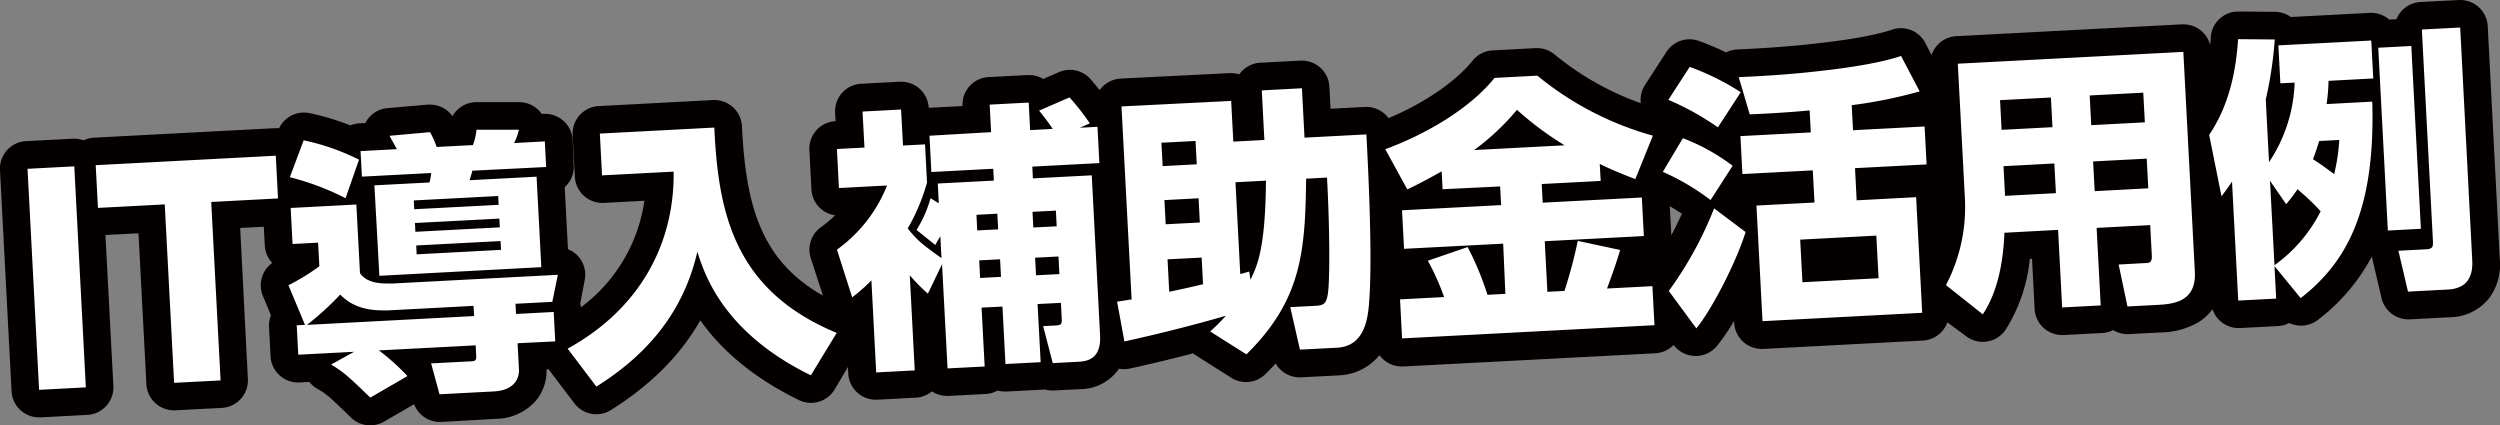 <svg xmlns="http://www.w3.org/2000/svg" width="454.04" height="77.21" viewBox="0 0 454.04 77.21"><rect x="0" y="0" width="454.04" height="77.21" fill="#808080" stroke="none"/><defs><style>.cls-1{fill:#fff;}.cls-2{fill:#040000;}</style></defs><g id="レイヤー_2" data-name="レイヤー 2"><g id="レイヤー_1-2" data-name="レイヤー 1"><g id="グループ_208" data-name="グループ 208"><g id="パス_563" data-name="パス 563"><path class="cls-1" d="M67.21,74.71a2.52,2.52,0,0,1-1.74-.7l-.35-.34c-3.31-3.2-4.21-4.06-6.3-5.29a2.51,2.51,0,0,1-1.18-1.63l-3.51.18a2.52,2.52,0,0,1-1.67-.64,2.47,2.47,0,0,1-.82-1.73l-.28-5.34a2.49,2.49,0,0,1,.63-1.8l-1.93-4.66a2.5,2.5,0,0,1,1.18-3.18,36.69,36.69,0,0,0,4.14-2.46l0-.43-2.28.12a2.5,2.5,0,0,1-2.5-2.37l-.3-5.89L41,39,42.56,69a2.5,2.5,0,0,1-2.37,2.62L31.62,72a2.51,2.51,0,0,1-2.5-2.37L27.56,39.74l-9.64.5h-.13a2.48,2.48,0,0,1-1.29-.36l1.59,30.34a2.51,2.51,0,0,1-2.37,2.63L7.1,73.3a2.49,2.49,0,0,1-2.49-2.37L2.5,30.79a2.5,2.5,0,0,1,2.37-2.63l8.49-.44h.13a2.47,2.47,0,0,1,1.86.84,1.81,1.81,0,0,1,.18-.21,2.48,2.48,0,0,1,1.72-.83L50,25.8h.13a2.5,2.5,0,0,1,1.93.92l.79-2.11A2.49,2.49,0,0,1,55.15,23a2.21,2.21,0,0,1,.51.05,43.6,43.6,0,0,1,8.15,2.57,2.51,2.51,0,0,1,1.57-.66l2.9-.15a2.52,2.52,0,0,1,.27-1.26,2.49,2.49,0,0,1,2-1.36l7.33-.64h.21a2.5,2.5,0,0,1,2.17,1.26c.25.44.48.89.69,1.34L84,24c0-.21.06-.41.08-.61a2.51,2.51,0,0,1,2.49-2.28h7.71a2.49,2.49,0,0,1,1.94.92,2.52,2.52,0,0,1,.55,1.3l2.1-.11H99a2.48,2.48,0,0,1,1.67.65,2.52,2.52,0,0,1,.83,1.72l.24,4.65A2.49,2.49,0,0,1,100,32.7l.77,14.72.53,0a2.49,2.49,0,0,1,2.45,3l-.94,4.9,0,.14a2.46,2.46,0,0,1,.32,1.1l.2,3.82c13-7.77,16-19,16.49-26.52l-10.29.53h-.13a2.49,2.49,0,0,1-2.5-2.37l-.4-7.59a2.5,2.5,0,0,1,2.37-2.63l20.77-1.09h.13a2.51,2.51,0,0,1,2.5,2.39c.76,16.69,4.49,28.39,20.69,35.09a2.53,2.53,0,0,1,1.42,1.53,2.49,2.49,0,0,1-.25,2.08l-4.7,7.71a2.51,2.51,0,0,1-3.23.94C135,65,129.68,58.23,126.92,53c-3.28,7.74-9,14.1-17.28,19.31a2.5,2.5,0,0,1-3.32-.61l-5.22-6.88a4,4,0,0,1-.22-.34l-4.22.22L96.78,67c.16,3.11-1.92,6.36-6.92,6.63l-10,.52a2.5,2.5,0,0,1-2.4-1.84l-1-3.6h0a2.48,2.48,0,0,1-1.22,1.8l-6.76,3.91A2.45,2.45,0,0,1,67.21,74.71Zm7.86-8.87.72.75.11.13v0a2.45,2.45,0,0,1-.08-.89ZM53,35.25l1.21-.06-1.24-.36ZM159.09,70.09a2.49,2.49,0,0,1-2.49-2.37L156,56.14a2.57,2.57,0,0,1-1.22.31,2.76,2.76,0,0,1-.74-.11,2.5,2.5,0,0,1-1.63-1.61l-2.81-8.62a2.5,2.5,0,0,1,.93-2.81,23.4,23.4,0,0,0,6.41-6.89l-4.46.24h-.14a2.52,2.52,0,0,1-1.67-.64,2.49,2.49,0,0,1-.82-1.73l-.37-7.09a2.5,2.5,0,0,1,2.36-2.63l2.5-.13-.21-4a2.44,2.44,0,0,1,.64-1.8,2.48,2.48,0,0,1,1.72-.83l7-.37h.14a2.49,2.49,0,0,1,2.49,2.37l.21,4h.09A2.61,2.61,0,0,1,167,23a2.49,2.49,0,0,1,1.73-.82l8.74-.46-.13-2.49a2.49,2.49,0,0,1,.63-1.81,2.51,2.51,0,0,1,1.73-.82l7.09-.37h.13a2.52,2.52,0,0,1,2.1,1.14l4.32-1.87a2.48,2.48,0,0,1,2.85.62,45.38,45.38,0,0,1,3.56,4.5,2.42,2.42,0,0,1,1.29.61,3,3,0,0,1,.3.32l-.11-2a2.5,2.5,0,0,1,2.37-2.63l19.92-1.05h.13a2.49,2.49,0,0,1,2.5,2.37l.26,4.89.65,0-.34-6.49A2.49,2.49,0,0,1,229,13.91l7.29-.38h.13a2.51,2.51,0,0,1,2.5,2.37l.34,6.5,8.74-.46h.13a2.5,2.5,0,0,1,2.49,2.37l0,.45c7.93-2.93,14.93-7.48,18.73-12.17a2.49,2.49,0,0,1,1.81-.92l7.79-.41h.13a2.5,2.5,0,0,1,1.59.57,54.18,54.18,0,0,0,20.08,10.43,2.5,2.5,0,0,1,1.57,1.31,2.46,2.46,0,0,1,.08,2l0,.1,1.1-1.86a2.52,2.52,0,0,1,2.15-1.22,2.56,2.56,0,0,1,.9.17l.49.19A48,48,0,0,0,302,20.45a2.51,2.51,0,0,1-1.42-1.57,2.49,2.49,0,0,1,.3-2.09l3.89-6a2.48,2.48,0,0,1,2.94-1,48.24,48.24,0,0,1,6.07,2.68,2.54,2.54,0,0,1,1.89-1c5.49-.23,10.29-.6,14.67-1.11,8.41-.93,12.45-2,14.11-2.6a2.56,2.56,0,0,1,.81-.14A2.51,2.51,0,0,1,347.46,9l3.39,6.48A2.5,2.5,0,0,1,349.31,19c-2.73.76-5.5,1.4-8.3,1.9l8.38-.44h.13a2.5,2.5,0,0,1,2.5,2.37l.36,6.89A2.5,2.5,0,0,1,350,32.35l-10.48.55,0,.85,8.29-.43H348a2.53,2.53,0,0,1,2.5,2.37l.77,14.79a28.07,28.07,0,0,0,3.05-14.42L353,11.72a2.49,2.49,0,0,1,2.36-2.63l41-2.15h.13A2.49,2.49,0,0,1,399,9.31l.68,12.89C403,16.85,403.71,11,404,7a2.5,2.5,0,0,1,2.5-2.34l6.68.06a2.44,2.44,0,0,1,1.81.8,1.46,1.46,0,0,1,.16.19l15.41-.81h.13a2.53,2.53,0,0,1,1.68.64,2.61,2.61,0,0,1,.51.64l4.55-.24,0-.4a2.48,2.48,0,0,1,.63-1.8,2.51,2.51,0,0,1,1.73-.82l6.94-.37h.13a2.5,2.5,0,0,1,2.5,2.37l2.22,42.29c.24,4.72-2.28,7.68-6.75,7.92l-7.42.38a2.48,2.48,0,0,1-2.43-1.93l-1.74-7.42a2.52,2.52,0,0,1,.21-1.73A2.49,2.49,0,0,1,431.13,42L431,39.53a32.79,32.79,0,0,1-11.63,16.58,2.51,2.51,0,0,1-3.46-.39l-.29-.36a2.53,2.53,0,0,1-2.1,1.35l-7,.37A2.49,2.49,0,0,1,404,54.71l-.88-16.62-.22,0A2.51,2.51,0,0,1,401,36.1l-.78-3.89.9,17c.21,4.06-1.61,6.12-3.17,7.12a11.55,11.55,0,0,1-5.74,1.51l-5.83.3a2.49,2.49,0,0,1-2.44-2v-.05a2.52,2.52,0,0,1-.56,1,2.47,2.47,0,0,1-1.72.82l-7,.37h-.14A2.5,2.5,0,0,1,372,56l-.61-11.59-5,.27c-.5,5.82-1.85,10.25-4.19,13.81a2.5,2.5,0,0,1-1.69,1.1,2.69,2.69,0,0,1-.4,0,2.5,2.5,0,0,1-1.55-.54l-6.69-5.31a2.38,2.38,0,0,1-.42-.42l.18,3.36a2.5,2.5,0,0,1-2.37,2.63l-29.14,1.53a2.48,2.48,0,0,1-1.67-.65,2.52,2.52,0,0,1-.83-1.72l-.5-9.6A62,62,0,0,1,310,61.24a2.51,2.51,0,0,1-1.92.9H308a2.48,2.48,0,0,1-1.93-1l-3.19-4.33L303,59a2.5,2.5,0,0,1-2.36,2.63l-46,2.4a2.44,2.44,0,0,1-1.67-.64,2.48,2.48,0,0,1-.83-1.73l-.37-7.08A2.5,2.5,0,0,1,254.16,52l4.56-.24c-.47-1.05-1-2.08-1.53-3.08a2.51,2.51,0,0,1-.31-1l-1.75.09H255a2.49,2.49,0,0,1-2.49-2.36l-.37-7a2.44,2.44,0,0,1,.64-1.8,2.4,2.4,0,0,1,.76-.58,2.9,2.9,0,0,1-.19-.29L251,31.36c.32,7.3.63,17.39.18,23.36-.2,2.88-.74,10.54-8.22,10.93l-6.88.36a2.49,2.49,0,0,1-2.43-2l-.77-3.38a43.41,43.41,0,0,1-4.76,5.47,2.49,2.49,0,0,1-3.09.33l-6.58-4.16a2.54,2.54,0,0,1-.88-1c-3.35.89-7.85,2-12.82,3.11a2.48,2.48,0,0,1-.54.06,2.49,2.49,0,0,1-2.1-1.16,6,6,0,0,1-1.59,3,6.5,6.5,0,0,1-4.45,1.76l-4.87.25a2.5,2.5,0,0,1-1.24-.33,2.34,2.34,0,0,1-.84.19l-6.52.34a2.51,2.51,0,0,1-1.67-.64l0,0a2.52,2.52,0,0,1-2,1.11l-6.87.35a2.49,2.49,0,0,1-2.5-2.37L169,55.79a2.59,2.59,0,0,1-.48,0,2.42,2.42,0,0,1-.47,0l.59,11.3a2.5,2.5,0,0,1-2.36,2.63Zm79.83-24.46A36.41,36.41,0,0,1,237,53.15l1.69-.09a19,19,0,0,0,.16-2.09C238.87,50.2,238.93,48.42,238.92,45.63ZM201.86,52.5a2.69,2.69,0,0,1,.89-.21l.15,0-1.12-21.33a2.44,2.44,0,0,1-1,.91Zm98.26-3a2.53,2.53,0,0,1,1.68.64l.05.06A64,64,0,0,0,308.56,38,41,41,0,0,0,301,33.49a2.5,2.5,0,0,1-1.24-1.24l-.49,1.22-.06.13a2.41,2.41,0,0,1,.64.41,2.51,2.51,0,0,1,.82,1.73l.37,7a2.51,2.51,0,0,1-2.37,2.63l-1.9.1a2.53,2.53,0,0,1-.11.66l-.07.23c-.29,1-.6,2-1.08,3.38Zm-85.42.38,1.18-.26V49.4l-1.2.06Zm115-1.33,8.84-.46-.14-2.75-8.84.46Zm-59-1,0-.76h-.28C270.44,47.14,270.55,47.39,270.65,47.64Zm12.59-.58.22-.85h-.27ZM383.52,45.9a2.48,2.48,0,0,1,1.13-.34l3.6-.19-.1-1.85-4.75.25Zm31.78-3a24.28,24.28,0,0,0,3.09-4.11l-.74-.71c-.19.23-.37.45-.57.67a2.47,2.47,0,0,1-1.88.86h-.07Zm-188.1-3.7c.08-1.1.14-2.34.17-3.71l-.36,0Zm89.35-.54-.07-1.18a2.5,2.5,0,0,1,2.37-2.63l8-.42-.05-.85-10.28.54h-.14a2.56,2.56,0,0,1-1.17-.29l-1.68,2.6Zm-57.44-3.24.55,0c0-.07-.05-.14-.08-.22Zm107.41-2.47,4.24-.22,0-.4-4.25.22Zm16.27-.85,4.75-.25,0-.4-4.75.25ZM312.38,25.6c.43.25.85.52,1.27.79l-.07-1.34a2.58,2.58,0,0,1-1.13.54Zm-36.64-2.15-.88.93,1.9-.1Zm39.78-1.17.25,0-.12-.16ZM365.89,21l4.24-.23,0-.39-4.24.22Zm16.27-.86,4.75-.24,0-.4-4.75.24Z"/><path class="cls-2" d="M446.81,5,449,47.29c.17,3.2-1.18,5.12-4.38,5.29l-7.29.38-1.74-7.42,5.14-.27c1.2-.06,1.17-.66,1.12-1.66l-2-38.25L446.81,5M406.47,7.11l6.66.06a70.45,70.45,0,0,1-1.63,10.9l.59,11.38A27.47,27.47,0,0,0,416.74,15l-2.59.13-.36-6.89,16.87-.88.36,6.89-8.13.43c0,1.41-.15,2.82-.33,4.22l8.28-.44c.57,19.3-4.38,29-13,35.68l-4.76-5.81.31,5.9-6.89.36L405.37,33c-.84,1.24-1.26,1.77-1.91,2.65l-2.24-11.15c3.76-5.6,4.88-11.87,5.25-17.35m17.45,24.47a34.13,34.13,0,0,0,.93-6.2l-3.65.19c-.38,1.22-.68,2.14-1.12,3.31,1.55,1,2.33,1.58,3.84,2.7M413.08,48.17a27.1,27.1,0,0,0,8.39-9.8,44,44,0,0,0-4.21-4,25.78,25.78,0,0,1-2.06,2.71l-2.93-4.25.81,15.32m24.85-39.8,1.74,33.2-6,.32-1.74-33.2,6-.32m-41.4,1.07,2.09,39.94c.27,5.2-3.5,5.84-6.55,6l-5.69.3-1.6-7.62,4.79-.26c1,0,1.29-.26,1.23-1.46l-.29-5.44-9.73.51.74,14.08-7,.37-.74-14.09-9.74.52c-.23,5.06-1.1,10.52-3.93,14.82l-6.69-5.31a30.57,30.57,0,0,0,3.43-15.9l-1.28-24.31,41-2.15M379.8,22.73l9.74-.51-.29-5.39-9.73.51.28,5.39m-16.28.85,9.24-.48-.28-5.39-9.24.48.28,5.39m16.91,11.14,9.73-.52-.28-5.39-9.74.51.29,5.4m-16.28.85,9.24-.49-.29-5.39-9.23.49.28,5.39M345.24,10.12l3.4,6.48a85.11,85.11,0,0,1-12.34,2.5l.24,4.55,13-.68.36,6.89-13,.68.3,5.84L348,35.81l1.1,21-29,1.52-1.1-21,10.54-.55-.31-5.84-12.78.67-.36-6.89,12.78-.67-.21-4c-2.15.21-5.79.5-10.88.72l-2-6.76c5.3-.23,10.24-.58,14.86-1.13,7.67-.85,12.22-1.89,14.63-2.72m-17.92,41.1,13.83-.73-.41-7.74-13.83.73.41,7.74M306.84,12.14a45.09,45.09,0,0,1,9.31,4.61L312,23.13a49.32,49.32,0,0,0-9-5l3.89-6m-27.7,1.6a57.1,57.1,0,0,0,21,10.91L297,32.53c-1.94-.75-4.09-1.59-6.46-2.76l.17,3.09L280,33.42l.18,3.39,18-.94.37,7-18,.94.48,9.19,3.1-.16a86.29,86.29,0,0,0,2.42-9.09l7.7,1.65c-.51,1.68-1,3.25-2.39,7l8.24-.43.38,7.09-45.84,2.4-.37-7.09,8-.42a43.84,43.84,0,0,0-2.95-6.6l7.23-2.48a54.27,54.27,0,0,1,3.6,8.67l3.25-.17L273,44.25l-18,.94-.37-7,18-.94-.18-3.39L262,34.37l-.17-3.25c-2.14,1.21-3.9,2.16-6.24,3.28l-4-7.3c7.12-2.62,15.2-7.2,19.85-12.95l7.79-.41M267.73,27.25l16.43-.86a56.7,56.7,0,0,1-8.65-6.45,44.17,44.17,0,0,1-7.78,7.31M236.45,16l.47,9,11.24-.59c.28,5.35,1.14,21.87.52,30.12-.2,2.86-.61,8.34-5.85,8.62l-6.74.35-1.76-7.72,4.29-.22c2-.11,2.55-.14,2.72-4.5.11-2.71.18-9-.33-18.81l-3.8.2c-.14,13.52-.94,22.13-10.84,31.91l-6.58-4.16c1-.9,1.77-1.65,2.86-2.86-3.11.92-10.27,2.89-18.44,4.67l-1.33-7.24c.4,0,2.19-.36,2.64-.38l-1.84-35.06,19.92-1,.39,7.39,5.64-.3-.47-9,7.29-.39M211.16,30.17l6.19-.33-.22-4.24-6.2.32.23,4.25m14.09,19.59c.15,0,1.38-.38,1.63-.44l.23,1.49c1.26-2.62,2.7-5.7,2.81-18l-5.54.29.87,16.63m-13.54-9,6.2-.32-.23-4.4-6.2.33.23,4.39M212.35,53c.3-.07,4.36-.93,6.14-1.38l-.25-4.84-6.2.32.31,5.9M194.28,17.73a44.41,44.41,0,0,1,3.65,4.67l-1.81.8,3.2-.17.34,6.59-12.18.64.11,2.14,10.69-.56,1.51,29c.21,3.85-1.7,4.75-3.85,4.86l-4.74.25-1.75-6.72,2.19-.11c1.05-.06,1.25-.17,1.19-1.27L192.68,55l-4.24.22L189,65.78l-6.39.33-.55-10.43-3.79.19.56,10.69-6.74.35-1-18.92-2.57,5.34A33.76,33.76,0,0,1,165.23,50l.9,17.27-7,.37-.87-16.72A30.59,30.59,0,0,1,154.77,54L152,45.34a26.16,26.16,0,0,0,9.1-11.65l-8.74.46L152,27.06l5-.26-.35-6.54,7-.37.35,6.54,4-.21.36,6.94a35.55,35.55,0,0,1-3.51,8.34c2,2.4,2.55,2.78,6.14,5.39l-.21-4c-.23.41-.37.62-.92,1.6l-3.4-2.73A21.88,21.88,0,0,0,169,36l1.5.92-.18-3.59,10.18-.53-.11-2.15-11.24.59-.34-6.59L180,24l-.26-5,7.09-.37.26,5,4.1-.22a40.34,40.34,0,0,0-2.48-3.32l5.53-2.4m-6.57,23.63,4.24-.22-.14-2.85-4.25.22.15,2.85m-10.19.53,3.8-.19-.15-2.85-3.79.2.14,2.84M188.16,50l4.24-.22-.16-3.2-4.25.22.17,3.2M178,50.48l3.8-.2-.17-3.19-3.79.2.16,3.19M129.73,23.17c.71,15.53,3.65,29.6,22.23,37.29l-4.7,7.7c-16-7.82-19.34-18.46-20.61-22.45-3,13.13-11.65,20.29-18.34,24.5l-5.22-6.89c14-7.7,19.43-20.15,19.25-32.15l-13,.68-.4-7.59,20.77-1.09m-35.48.41a9,9,0,0,1-.87,2.4l5.59-.3.24,4.65L85.78,31a17.17,17.17,0,0,1-.51,1.73l12.18-.64.86,16.43L68.9,50.09,68,33.66l10-.52a9.13,9.13,0,0,0,.31-1.72l-12.58.66-.25-4.64,6.6-.35c-.5-.92-1-1.8-1.33-2.43L78.1,24a15,15,0,0,1,1.2,2.69l6.59-.34a10.69,10.69,0,0,0,.65-2.79h7.71M75.23,38l15.33-.8-.08-1.6-15.33.8.08,1.6m.21,4.1,15.33-.81-.08-1.59-15.33.8.08,1.6m.22,4.09L91,45.38l-.09-1.6-15.32.8.08,1.6m230-21.07a36.07,36.07,0,0,1,9,5l-4,6.22A43,43,0,0,0,302,31.21l3.63-6.1m-250.52.37A40.86,40.86,0,0,1,65.2,29l-2.44,7a48.1,48.1,0,0,0-10.12-3.82l2.51-6.69m-5.06,2.81.4,7.74-12.13.64,1.7,32.41-8.44.44-1.7-32.41-12.13.64L17.38,30l32.71-1.72m-36.6,1.92,2.1,40.15L7.1,70.8,5,30.66l8.49-.45m51.23,6.93.66,12.48c1,1.4,2.7,1.87,4.93,1.87.31,0,.64,0,1,0l30-1.58-1,4.91-6.69.35.1,1.85,6.84-.36.28,5.34L94,62.34l.25,4.75c.08,1.54-.75,3.79-4.55,4l-9.88.52L78.3,66l7.29-.38c1,0,.92-.55.89-1.1l-.09-1.8-17.58.92A40.5,40.5,0,0,1,74,68.3l-6.75,3.91c-3.69-3.56-4.7-4.56-7.12-6l4.18-2.32-10.14.53-.28-5.34,1.5-.08-3-7.2A39.53,39.53,0,0,0,58,48.36l-.23-4.29-4.64.24-.34-6.54,12-.63M55.85,59,86.11,57.4,86,55.55l-15.52.82-1,0c-4.69,0-6.7-1.89-7.69-2.87a52.47,52.47,0,0,1-6,5.47M311.3,37.84l5.73,4.3c-1.89,6-6.4,14.46-8.95,17.5l-5-6.8a66.76,66.76,0,0,0,8.23-15M446.82,0h-.27l-6.94.36a5,5,0,0,0-4.38,3.13l-1.29.07a5,5,0,0,0-3.27-1.22h-.27l-14.35.75a4.93,4.93,0,0,0-2.88-.94l-6.66-.06h0a5,5,0,0,0-5,4.67c0,.48-.07,1-.11,1.4a5,5,0,0,0-4.84-3.74h-.27l-41,2.15A5,5,0,0,0,350.8,10L349.67,7.8a5,5,0,0,0-6.05-2.41c-1.57.54-5.41,1.58-13.56,2.48-4.35.51-9.09.87-14.52,1.11a5,5,0,0,0-2.06.54,52.2,52.2,0,0,0-4.94-2.09,5,5,0,0,0-5.89,2l-3.89,6a5,5,0,0,0-.77,3.31,51.89,51.89,0,0,1-15.67-8.86,5,5,0,0,0-3.18-1.14h-.26l-7.79.41A5,5,0,0,0,267.46,11c-3.14,3.89-8.75,7.7-15.28,10.46a4.8,4.8,0,0,0-.68-.75,5,5,0,0,0-3.34-1.29h-.26l-6.25.33-.21-4a5,5,0,0,0-5-4.74h-.26l-7.29.38a5,5,0,0,0-3.45,1.65,3.92,3.92,0,0,0-.37.46,5.13,5.13,0,0,0-1.47-.22h-.27l-19.92,1A5,5,0,0,0,200,16a3.51,3.51,0,0,0-.29.36c-.54-.67-1.09-1.33-1.66-2a5,5,0,0,0-3.73-1.67,5.09,5.09,0,0,0-2,.41l-2.86,1.24a5,5,0,0,0-2.57-.71h-.26l-7.09.37a5,5,0,0,0-4.73,5.26l-6.14.32a5,5,0,0,0-5-4.74h-.27l-7,.37a5,5,0,0,0-4.73,5.25l.08,1.55h0A5,5,0,0,0,147,27.32l.37,7.09a5,5,0,0,0,4.3,4.69,21.47,21.47,0,0,1-2.58,2.17,5,5,0,0,0-1.84,5.61l2.21,6.81c-11.29-6.4-14-16.36-14.71-30.75a5,5,0,0,0-5-4.77h-.26L108.7,19.27A5,5,0,0,0,104,24.52l.4,7.59a5,5,0,0,0,5,4.74h.26l7.37-.39A29.28,29.28,0,0,1,105.52,55.8c0-.22-.09-.43-.15-.64l.83-4.32a5,5,0,0,0-1.14-4.23,5.12,5.12,0,0,0-1.91-1.36L102.56,34l.37-.37a5,5,0,0,0,1.27-3.6L104,25.42a5,5,0,0,0-5-4.74h-.26l-.36,0-.22-.29a5,5,0,0,0-3.88-1.84H86.54a5,5,0,0,0-4.36,2.55A5,5,0,0,0,78.1,19l-.43,0-7.33.64a5,5,0,0,0-4,2.71l-1.07.05a5,5,0,0,0-1.65.37,46.61,46.61,0,0,0-7.42-2.23,5.24,5.24,0,0,0-1-.1,5,5,0,0,0-4.51,2.84c-.18,0-.36,0-.54,0h-.26L17.12,25a5,5,0,0,0-1.93.49,5,5,0,0,0-1.7-.3h-.26l-8.49.44A5,5,0,0,0,0,30.92l2.1,40.14a5,5,0,0,0,5,4.74h.27l8.48-.45a5,5,0,0,0,4.74-5.25L19.15,42.68l6-.31,1.44,27.41a5,5,0,0,0,5,4.74h.26l8.44-.44a5,5,0,0,0,4.73-5.26L43.62,41.4l4.29-.22.18,3.39a4.94,4.94,0,0,0,1.36,3.18,5,5,0,0,0-1.7,6l1.46,3.52a5,5,0,0,0-.35,2.11l.28,5.34a5,5,0,0,0,5,4.74h.27l1.77-.1a5.06,5.06,0,0,0,1.39,1.21c1.78,1,2.4,1.62,5.83,4.93l.35.34a5,5,0,0,0,6,.73l5.46-3.16a5,5,0,0,0,4.67,3.22h.27L90,76.07a9.82,9.82,0,0,0,7.26-3.22,8.49,8.49,0,0,0,2-5.78l.37,0,4.68,6.17A5,5,0,0,0,111,74.44c7.22-4.54,12.58-9.91,16.19-16.26,3.36,4.75,8.82,10.05,17.91,14.48a5,5,0,0,0,6.46-1.89L154,66.65l.06,1.21a5,5,0,0,0,5,4.73h.27l7-.37a5,5,0,0,0,2.92-1.14,5,5,0,0,0,2.76.83h.26l6.74-.36a5,5,0,0,0,2.17-.62,5.11,5.11,0,0,0,1.35.18h.26l6.39-.33a4.87,4.87,0,0,0,.55-.06,5,5,0,0,0,1.4.2h.26l4.75-.24a8.63,8.63,0,0,0,7.09-3.72,4.67,4.67,0,0,0,.91.08,4.8,4.8,0,0,0,1.07-.11c4.32-.94,8.28-1.92,11.45-2.75a3.39,3.39,0,0,0,.39.27l6.57,4.16a5,5,0,0,0,6.19-.66c.66-.65,1.28-1.3,1.87-1.94a5,5,0,0,0,4.33,2.52h.27l6.74-.35a10.08,10.08,0,0,0,7.52-3.68,5,5,0,0,0,4,2.06h.27l45.84-2.4a5,5,0,0,0,3.31-1.51,5,5,0,0,0,3.86,2h.15a5,5,0,0,0,3.83-1.79,37.45,37.45,0,0,0,3.16-4.62l0,.39a5,5,0,0,0,5,4.74h.26l29-1.52a5,5,0,0,0,4.45-3.31L357,61a5,5,0,0,0,3.11,1.08,5.25,5.25,0,0,0,.79-.06,5,5,0,0,0,3.39-2.19,29.64,29.64,0,0,0,4.36-12.81l.4,0,.47,9.09a5,5,0,0,0,5,4.74h.27l7-.37a5.06,5.06,0,0,0,2-.53,5,5,0,0,0,2.61.73h.26l5.7-.3a14,14,0,0,0,7-1.91,9.23,9.23,0,0,0,2.46-2.32,5,5,0,0,0,4.74,3.43h.26l6.89-.36a5,5,0,0,0,2.05-.56,5,5,0,0,0,5.2-.56,35.14,35.14,0,0,0,9.82-11.55l0,.14,1.74,7.42A5,5,0,0,0,437.36,58h.26l7.29-.38a9.27,9.27,0,0,0,7.1-3.39A10.23,10.23,0,0,0,454,47L451.81,4.74a5,5,0,0,0-5-4.74ZM303.54,42.73v-.08l-.28-5.2c.75.43,1.49.89,2.2,1.37-.59,1.32-1.23,2.63-1.92,3.91Z"/></g></g></g></g></svg>